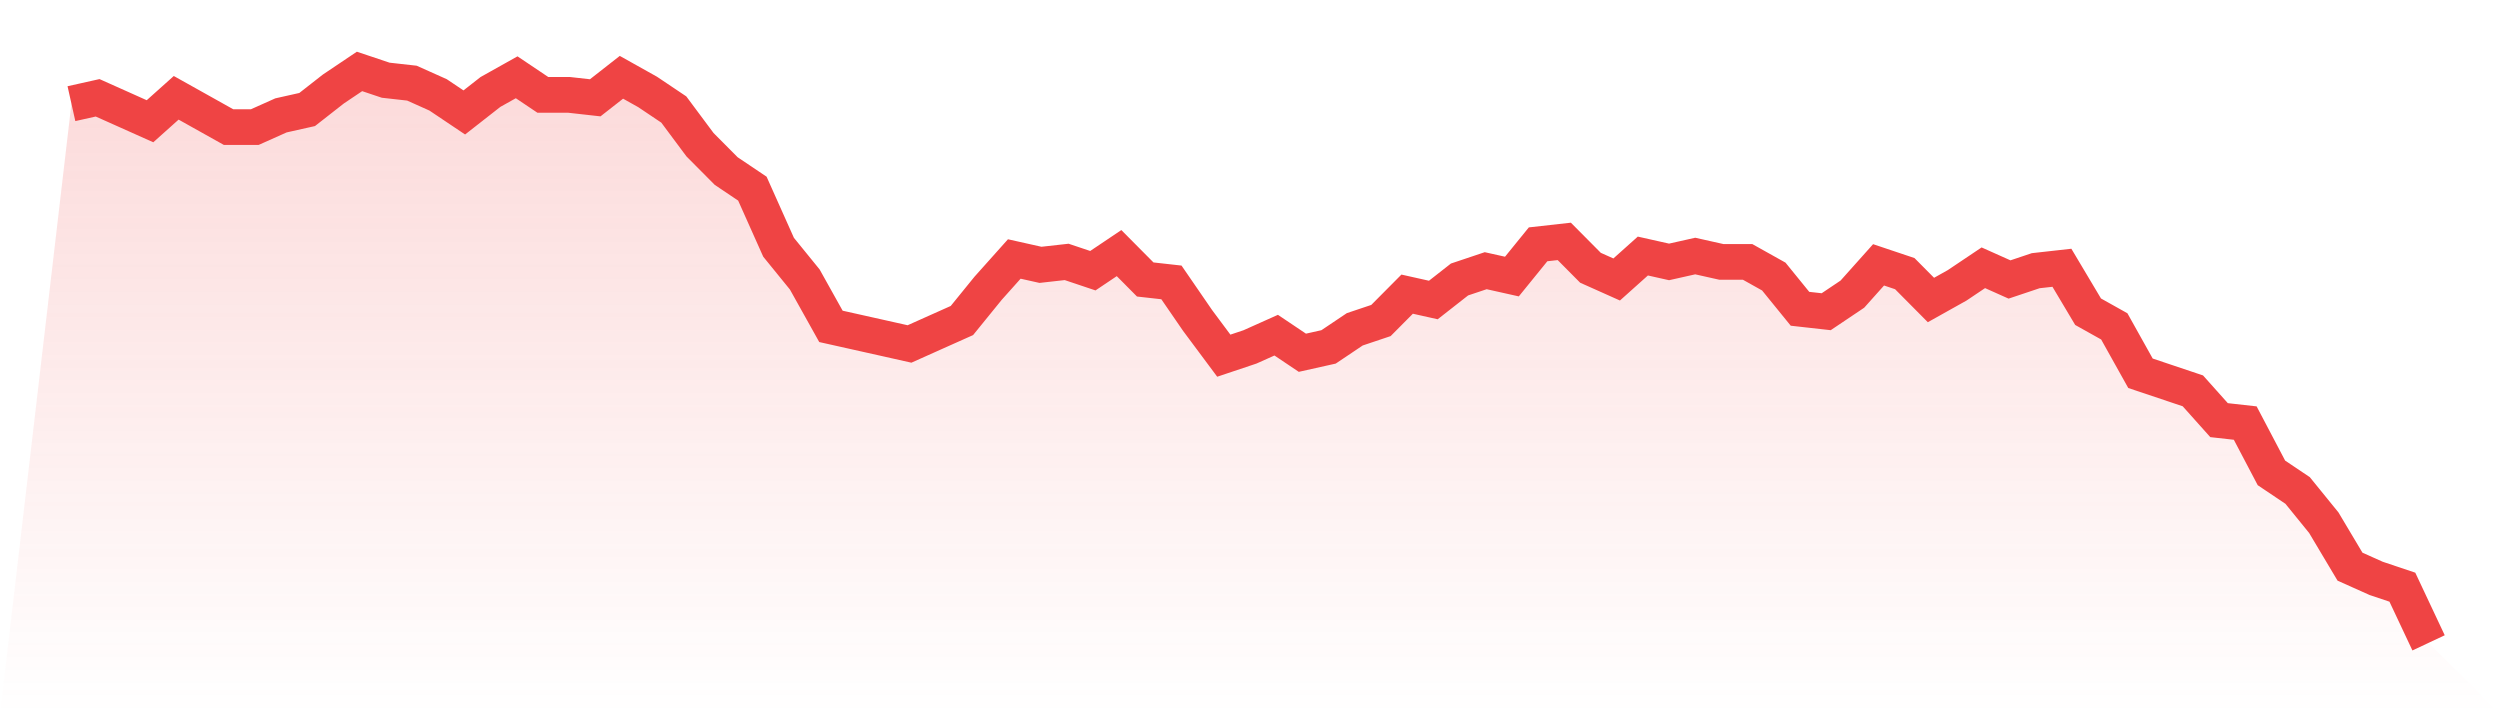 <svg viewBox="0 0 140 40" xmlns="http://www.w3.org/2000/svg">
<defs>
<linearGradient id="gradient" x1="0" x2="0" y1="0" y2="1">
<stop offset="0%" stop-color="#ef4444" stop-opacity="0.2"/>
<stop offset="100%" stop-color="#ef4444" stop-opacity="0"/>
</linearGradient>
</defs>
<path d="M4,5.805 L4,5.805 L5.467,5.477 L6.933,6.133 L8.4,6.79 L9.867,5.477 L11.333,6.297 L12.8,7.118 L14.267,7.118 L15.733,6.462 L17.2,6.133 L18.667,4.985 L20.133,4 L21.6,4.492 L23.067,4.656 L24.533,5.313 L26,6.297 L27.467,5.149 L28.933,4.328 L30.4,5.313 L31.867,5.313 L33.333,5.477 L34.8,4.328 L36.267,5.149 L37.733,6.133 L39.2,8.103 L40.667,9.579 L42.133,10.564 L43.6,13.846 L45.067,15.651 L46.533,18.277 L48,18.605 L49.467,18.933 L50.933,19.262 L52.4,18.605 L53.867,17.949 L55.333,16.144 L56.8,14.503 L58.267,14.831 L59.733,14.667 L61.2,15.159 L62.667,14.174 L64.133,15.651 L65.6,15.815 L67.067,17.949 L68.533,19.918 L70,19.426 L71.467,18.769 L72.933,19.754 L74.4,19.426 L75.867,18.441 L77.333,17.949 L78.8,16.472 L80.267,16.8 L81.733,15.651 L83.2,15.159 L84.667,15.487 L86.133,13.682 L87.6,13.518 L89.067,14.995 L90.533,15.651 L92,14.338 L93.467,14.667 L94.933,14.338 L96.4,14.667 L97.867,14.667 L99.333,15.487 L100.8,17.292 L102.267,17.456 L103.733,16.472 L105.2,14.831 L106.667,15.323 L108.133,16.8 L109.6,15.979 L111.067,14.995 L112.533,15.651 L114,15.159 L115.467,14.995 L116.933,17.456 L118.4,18.277 L119.867,20.903 L121.333,21.395 L122.8,21.887 L124.267,23.528 L125.733,23.692 L127.2,26.482 L128.667,27.467 L130.133,29.272 L131.6,31.733 L133.067,32.39 L134.533,32.882 L136,36 L140,40 L0,40 z" fill="url(#gradient)"/>
<path d="M4,5.805 L4,5.805 L5.467,5.477 L6.933,6.133 L8.4,6.79 L9.867,5.477 L11.333,6.297 L12.8,7.118 L14.267,7.118 L15.733,6.462 L17.2,6.133 L18.667,4.985 L20.133,4 L21.6,4.492 L23.067,4.656 L24.533,5.313 L26,6.297 L27.467,5.149 L28.933,4.328 L30.4,5.313 L31.867,5.313 L33.333,5.477 L34.8,4.328 L36.267,5.149 L37.733,6.133 L39.2,8.103 L40.667,9.579 L42.133,10.564 L43.6,13.846 L45.067,15.651 L46.533,18.277 L48,18.605 L49.467,18.933 L50.933,19.262 L52.4,18.605 L53.867,17.949 L55.333,16.144 L56.8,14.503 L58.267,14.831 L59.733,14.667 L61.2,15.159 L62.667,14.174 L64.133,15.651 L65.6,15.815 L67.067,17.949 L68.533,19.918 L70,19.426 L71.467,18.769 L72.933,19.754 L74.4,19.426 L75.867,18.441 L77.333,17.949 L78.8,16.472 L80.267,16.8 L81.733,15.651 L83.2,15.159 L84.667,15.487 L86.133,13.682 L87.6,13.518 L89.067,14.995 L90.533,15.651 L92,14.338 L93.467,14.667 L94.933,14.338 L96.4,14.667 L97.867,14.667 L99.333,15.487 L100.8,17.292 L102.267,17.456 L103.733,16.472 L105.2,14.831 L106.667,15.323 L108.133,16.8 L109.6,15.979 L111.067,14.995 L112.533,15.651 L114,15.159 L115.467,14.995 L116.933,17.456 L118.4,18.277 L119.867,20.903 L121.333,21.395 L122.8,21.887 L124.267,23.528 L125.733,23.692 L127.2,26.482 L128.667,27.467 L130.133,29.272 L131.6,31.733 L133.067,32.39 L134.533,32.882 L136,36" fill="none" stroke="#ef4444" stroke-width="2"/>
</svg>